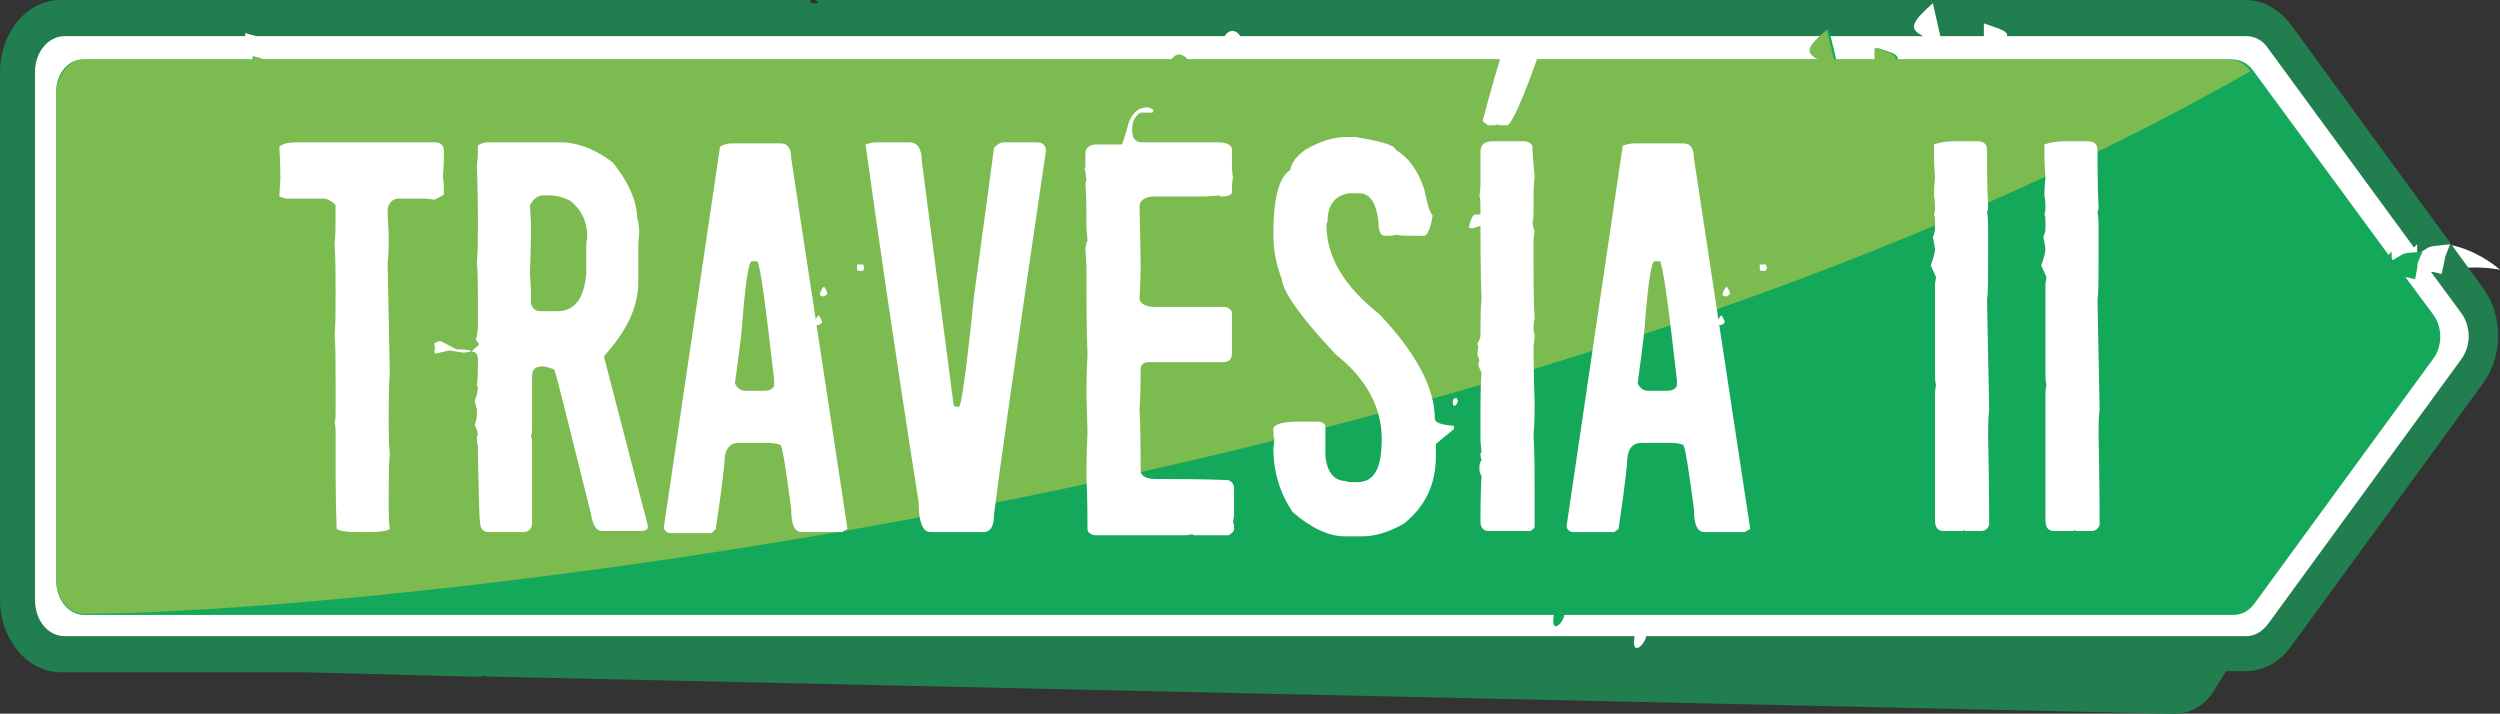 <?xml version="1.0" encoding="utf-8"?>
<!-- Generator: Adobe Illustrator 24.2.1, SVG Export Plug-In . SVG Version: 6.00 Build 0)  -->
<svg version="1.1" id="Capa_1" xmlns="http://www.w3.org/2000/svg" xmlns:xlink="http://www.w3.org/1999/xlink" x="0px" y="0px"
	 viewBox="0 0 235.4 67.2" style="enable-background:new 0 0 235.4 67.2;" xml:space="preserve">
<rect x="0" y="0" width="235.4" height="67.2" fill="#333333" stroke="none"/>
<style type="text/css">
	.st0{fill:#FFFFFF;}
	.st1{fill-rule:evenodd;clip-rule:evenodd;fill:#217E4E;}
	.st2{fill-rule:evenodd;clip-rule:evenodd;fill:#FFFFFF;}
	.st3{fill-rule:evenodd;clip-rule:evenodd;fill:#13A85A;}
	.st4{fill-rule:evenodd;clip-rule:evenodd;fill:#7CBB50;}
</style>
<path class="st0" d="M212.5,26.3c0,0,6.2-1.6,10.2,5.3c3.5-8.2,12.7-6.2,12.7-6.2s-6.5-6-12.5,0.6C216.6,20.2,212.5,26.3,212.5,26.3
	"/>
<path class="st1" d="M5.7,0h70.6v0.3h0.8L76.8,0h134.6c1.7,0,3.1,0.8,4.3,2.3l18.1,24.8c1.9,2.6,1.9,6.4,0,9l-18.1,24.8
	c-1.1,1.5-2.6,2.3-4.3,2.3h-1.8l-1.1,1.8c-1,1.6-2.5,2.3-4.1,2.2L45.7,63.7c-0.1-0.1-0.3-0.1-0.4,0h-1.2c0-0.1,0-0.1,0,0l-15.5-0.4
	H28H5.7c-3.1,0-5.7-3.1-5.7-6.8V6.8C0,3.1,2.5,0,5.7,0"/>
<path class="st2" d="M6.1,3.4h17V3.1c0.5,0.2,0.8,0.2,1,0.3h91.2c0.4-0.6,1-0.7,1.5,0h64.3c-1.5-0.7-1-1.4,0.9-3.1l0.7,3.1h4.1V2.2
	c1.7,0.6,2.2,0.7,2.2,1.2h22.5c0.8,0,1.6,0.4,2.1,1.2l13.7,18.7l0.3-0.3v0.7l0.1,0.2c1.5-0.9,0.6-0.6,3-0.9
	c-0.8,2.1-0.2,0.3-0.8,2.8c-0.4-0.1-0.7-0.2-1-0.2l2.8,3.8c1,1.3,1,3.2,0,4.5l-18.1,24.8c-0.6,0.8-1.3,1.2-2.1,1.2H155
	c-0.1,0.8-1.4,2-1.1,0.1v-0.1H6.1c-1.6,0-2.8-1.5-2.8-3.4V7C3.2,5,4.5,3.4,6.1,3.4"/>
<path class="st3" d="M7.8,5.6h16V5.3c0.4,0.1,0.7,0.2,1,0.3h85.6c0.4-0.6,0.9-0.6,1.4,0h59.6c-1.4-0.7-0.9-1.3,0.8-2.9l0.7,2.9h3.8
	V4.5c1.6,0.5,2,0.6,2,1.1h31.5c0.8,0,1.5,0.4,2,1.1L224.9,24l0.3-0.3v0.6l0.1,0.2c1.4-0.8,0.6-0.6,2.8-0.8c-0.8,1.9-0.2,0.3-0.7,2.6
	c-0.4-0.1-0.7-0.2-0.9-0.2l2.6,3.5c0.9,1.2,0.9,3,0,4.2l-16.8,23c-0.5,0.7-1.2,1.1-2,1.1h-63c-0.1,0.8-1.3,1.9-1,0.1v-0.1H7.9
	c-1.4,0-2.6-1.4-2.6-3.2V8.8C5.2,7,6.4,5.6,7.8,5.6"/>
<path class="st1" d="M118.6,62.7l0.2-0.3C118.8,62.4,118.5,62.6,118.6,62.7"/>
<path class="st1" d="M226,41.9c0.1,0.1,0.2-0.4,0.2-0.3l0,0C226.2,41.6,225.9,41.8,226,41.9"/>
<path class="st4" d="M7.9,5.6h16V5.3c0.4,0.1,0.7,0.2,1,0.3h85.4c0.4-0.6,0.9-0.6,1.4,0h59.5c-1.4-0.7-0.9-1.3,0.8-2.8l0.7,2.8h3.8
	V4.5c1.6,0.5,2,0.6,2,1.1h31.4c0.8,0,1.5,0.4,2,1.1C139.3,48.1,31.4,57.8,7.9,57.8c-1.4,0-2.6-1.4-2.6-3.2V8.8
	C5.3,7.1,6.5,5.6,7.9,5.6"/>
<g>
	<path class="st0" d="M28,13.4h12.9c0.6,0,0.9,0.3,0.9,0.8c0,0.6,0,1.5-0.1,2.4c0.1,0.6,0.1,1.2,0.1,1.7c-0.2,0.2-0.5,0.3-0.9,0.5
		l-0.8-0.1h-2.5c-0.6,0-0.9,0.3-1.1,0.9c0,0.3,0,1.1,0.1,2.4c0,1.1,0,2-0.1,2.8L36.7,35c-0.1,1.4-0.1,2.9-0.1,4.6
		c0,1.1,0,2.2,0.1,3.1c-0.1,1-0.1,2.4-0.1,4.2v1.2c0,0.4,0,0.9,0.1,1.7c-0.2,0.2-0.9,0.3-2.1,0.3h-1c-1,0-1.6-0.1-1.9-0.3
		c-0.1-2.8-0.1-4.9-0.1-6.3v-2.8c0-0.3,0-0.6-0.1-0.9c0.1-0.3,0.1-0.6,0.1-0.9V36c0-2,0-3.5-0.1-4.4c0.1-1,0.1-2.4,0.1-4.2
		c0-1.6,0-3.1-0.1-4.4c0.1-0.7,0.1-1.9,0.1-3.7c-0.4-0.4-0.8-0.6-1.2-0.6H27c-0.2,0-0.4-0.1-0.7-0.2l0.1-1.6c0-0.4,0-1.4-0.1-3.1
		C26.7,13.5,27.2,13.4,28,13.4z"/>
	<path class="st0" d="M41.4,32.1c0.1,0,0.6,0.3,1.6,0.8c0.4,0,0.8,0,1.3,0.1v0.1c-0.4,0.1-0.6,0.1-0.7,0.1c-0.7-0.1-1.2-0.2-1.3-0.2
		L41,33.3c-0.1-0.1-0.1-0.2-0.1-0.3l0.1-0.2c-0.1-0.1-0.1-0.3-0.1-0.4v-0.1L41.4,32.1z M46,13.4h6.8c1.5,0,3.2,0.6,4.9,1.9
		c1.6,2,2.3,3.8,2.3,5.3c0.1,0,0.1,0.4,0.2,1.2c-0.1,0.8-0.1,1.5-0.1,2.1v2.7c0,2.3-1.1,4.6-3.2,6.9v0.2L61,49.5v0.2
		c-0.1,0.2-0.3,0.3-0.6,0.3h-3.7c-0.6,0-0.9-0.6-1.1-1.8c-1.9-7.6-3-12.1-3.4-13.4c-0.5-0.2-0.9-0.3-1.1-0.3c-0.7,0-1,0.3-1,0.9v4.8
		c0,0.4,0,0.7-0.1,0.8c0.1,0.4,0.1,0.7,0.1,1v7.2c0,0.6-0.3,0.9-0.9,0.9h-3.2c-0.5,0-0.8-0.3-0.8-1c-0.1-0.5-0.1-2.6-0.2-6.3
		C45,42.5,45,42.2,45,42c-0.1-0.3-0.1-0.6-0.1-0.9l0.1-0.2c-0.1-0.6-0.3-0.9-0.3-0.9c0.1-0.3,0.2-0.6,0.2-0.9v-0.5
		c0-0.1-0.1-0.4-0.2-0.9c0.1-0.2,0.2-0.5,0.3-1.1c0-0.1,0-0.2-0.1-0.3C45,35.6,45,35,45,34.5v-0.7c0-0.4-0.2-0.7-0.6-0.7
		c0.4-0.4,0.7-0.6,0.7-0.7C45,32.2,44.8,32,44.8,32c0.1-0.3,0.2-0.8,0.2-1.4v-1.9c0-1.8,0-3.1-0.1-4c0.1-1,0.1-2.2,0.1-3.6
		c0-1.1,0-3-0.1-5.5c0.1-0.6,0.1-1.2,0.1-1.9C45.3,13.5,45.6,13.4,46,13.4z M49.9,19.3l0.1,1.8c0,0.4,0,1.9-0.1,4.6
		C50,27,50,28,50,28.6c0.1,0.4,0.4,0.7,0.9,0.7h1.6c1.6,0,2.5-1.2,2.7-3.5v-2.4c0-0.3,0-0.6,0.1-1c0-1.5-0.5-2.6-1.6-3.5
		c-0.6-0.3-1.3-0.5-1.9-0.5H51C50.5,18.5,50.2,18.8,49.9,19.3z"/>
	<path class="st0" d="M68.9,13.5h4.6c0.7,0,1,0.5,1,1.4l5.3,34.9l-0.5,0.3h-3.8c-0.7,0-1-0.7-1-2.2c-0.5-3.7-0.8-5.7-1-6
		c-0.5-0.2-1-0.2-1.3-0.2h-2.6c-1,0-1.4,0.7-1.4,2c-0.2,2-0.5,4.1-0.8,6.1L67,50.2h-3.8c-0.4,0-0.6-0.2-0.7-0.5l5.3-35.9
		C68.2,13.6,68.5,13.5,68.9,13.5z M69.2,36.1c0.2,0.4,0.5,0.7,1,0.7h1.7c0.6,0,0.9-0.2,1-0.5v-0.5c-0.8-7-1.3-10.8-1.6-11.2h-0.5
		c-0.3,0-0.6,1.9-0.9,5.7C69.9,30.6,69.7,32.5,69.2,36.1z M77.1,29.7c0.2,0.3,0.3,0.5,0.3,0.7l-0.3,0.2h-0.2c-0.1,0-0.2-0.1-0.2-0.2
		C76.8,30,77,29.7,77.1,29.7z M77.6,27c0.2,0.3,0.3,0.5,0.3,0.7l-0.3,0.2h-0.2c-0.1,0-0.2-0.1-0.2-0.2C77.3,27.3,77.5,27,77.6,27z
		 M80.7,24.9h0.6c0,0.1,0,0.2,0.1,0.3c-0.1,0.1-0.1,0.3-0.1,0.3h-0.4c-0.2,0-0.2-0.1-0.2-0.3C80.7,25.1,80.7,25,80.7,24.9z"/>
	<path class="st0" d="M82.5,13.4h3.1c0.8,0,1.2,0.6,1.2,1.8l3,23l0.2,0.1h0.3c0.2,0,0.7-3.4,1.4-10.3l1.9-14.1
		c0.3-0.3,0.6-0.5,0.9-0.5h3.1c0.5,0,0.8,0.2,0.9,0.7c-2.9,19.6-4.5,31-4.9,34.3c0,1.1-0.3,1.7-1,1.7h-5c-0.7,0-1.1-0.9-1.1-2.8
		c-2.3-14.6-3.9-25.8-5-33.7C81.9,13.5,82.1,13.4,82.5,13.4z"/>
	<path class="st0" d="M108.1,10.1c0.3,0.1,0.5,0.2,0.5,0.3c0,0.2-0.1,0.2-0.2,0.2h-1c-0.5,0.3-0.8,0.8-0.8,1.6
		c0,0.8,0.3,1.2,0.9,1.2h7.1c0.9,0,1.3,0.2,1.4,0.6v1.1c0,0.6,0,1.1,0.1,1.6c-0.1,0.4-0.1,0.8-0.1,1.4c0,0.2-0.3,0.4-0.9,0.4
		c-0.2,0-0.3,0-0.3-0.1l-1.3,0.1h-5c-0.8,0.1-1.2,0.4-1.2,1c0.1,3.8,0.1,5.8,0.1,5.9c0,0.1,0,0.9-0.1,2.7c0,0.4,0.4,0.7,1.2,0.8h6.7
		c0.4,0,0.7,0.2,0.8,0.5v3.9c0,0.5-0.3,0.8-0.8,0.8h-7c-0.5,0-0.8,0.2-0.8,0.7c0,1.2,0,2.4-0.1,3.7c0.1,1.9,0.1,3.9,0.1,5.8
		c0,0.5,0.5,0.8,1.4,0.8h0.2c1.5,0,3.7,0,6.6,0.1c0.4,0.1,0.6,0.4,0.6,0.8v2.5l-0.1,0.7c0.1,0.1,0.1,0.3,0.1,0.6v0.1
		c0,0.1-0.2,0.3-0.5,0.5h-3.1c-0.2,0-0.3,0-0.3-0.1l-0.6,0.1h-8.5c-0.4,0-0.7-0.2-0.8-0.5c0-0.9,0-2.6-0.1-5.1c0-0.6,0-2,0.1-4.1
		l-0.1-3.6c0-0.7,0-1.9,0.1-3.7c-0.1-2.3-0.1-5.1-0.1-8.4l-0.1-1.6c0.1-0.4,0.1-0.7,0.2-0.7l-0.1-1.3v-0.7c0-0.9,0-2.1-0.1-3.5
		l0.1-0.2c-0.1-0.7-0.1-1.1-0.2-1.1l0.1-0.2v-1.2c0-0.6,0.4-0.9,1.1-0.9h2.3c0.1,0,0.3-0.7,0.7-2.1
		C106.7,10.5,107.3,10.1,108.1,10.1z"/>
	<path class="st0" d="M126.7,12.9h0.9c2.5,0.4,3.8,0.8,3.8,1.2c1.2,0.7,2.1,1.9,2.7,3.7c0.3,1.4,0.5,2.2,0.8,2.5
		c-0.2,1.2-0.5,1.9-0.8,1.9h-1.2c-0.5,0-1,0-1.4-0.1c-0.2,0.1-0.6,0.1-1.1,0.1c-0.4,0-0.6-0.4-0.6-1.3c-0.2-1.8-0.8-2.7-1.8-2.7h-1
		c-1.3,0.2-2,1.1-2,2.7c-0.1,0.1-0.1,0.3-0.1,0.3c0,3,1.7,5.8,5,8.4c3.5,3.7,5.2,7,5.2,9.8c0,0.4,0.6,0.6,1.8,0.7v0.3l-1.7,1.4V43
		c0,2.6-1,4.7-3,6.3c-1.4,0.8-2.7,1.2-3.9,1.2h-1.7c-1.5,0-3.2-0.8-4.9-2.3c-1.2-1.8-1.8-3.8-1.8-6l0.1-0.8c-0.1-0.3-0.1-0.6-0.1-1
		c0-0.4,0.8-0.7,2.3-0.7h1.8c0.4,0,0.7,0.1,0.8,0.4V43c0.2,1.6,0.9,2.3,2,2.3c0,0.1,0.2,0.1,0.7,0.1h0.3c1.6,0,2.3-1.3,2.3-4v-0.1
		c0-2.9-1.4-5.6-4.3-7.9c-3.3-3.5-5-5.9-5.1-7.1c-0.5-1.3-0.8-2.7-0.8-4.2c0-3.4,0.5-5.4,1.6-6.1c0.1-0.7,0.6-1.3,1.4-1.9
		C124.3,13.3,125.6,12.9,126.7,12.9z M137,37.5h0.2c0,0.1,0,0.2,0.1,0.2c-0.1,0.3-0.2,0.5-0.3,0.5c-0.2,0-0.2-0.1-0.2-0.2v-0.2
		C136.8,37.6,136.9,37.5,137,37.5z M138.9,20.2h0.8c0.1,0,0.2,0.1,0.2,0.2v0.4c0,0.2-0.4,0.5-1.3,0.7h-0.1l-0.2-0.1
		C138.5,20.6,138.7,20.2,138.9,20.2z M140,17.6c0.1,0,0.2,0.1,0.2,0.2v0.3c0,0.1-0.1,0.2-0.2,0.2c-0.1,0-0.2-0.1-0.3-0.3V18
		C139.6,17.9,139.7,17.8,140,17.6z"/>
	<path class="st0" d="M140.6,13.3h2.9c0.4,0,0.7,0.2,0.8,0.5c0,0.7,0.1,1.6,0.2,2.8c-0.1,0.9-0.1,1.8-0.1,2.7V20c0,0.3,0,0.6-0.1,1
		c0.1,0.4,0.1,0.7,0.2,0.7l-0.1,0.8v2.8c0,1.4,0,3,0.1,4.7c-0.1,0.4-0.1,0.7-0.1,1c0,0.2,0,0.3,0.1,0.4c0,0.2,0,0.6-0.1,1.2
		c0,0.6,0,2.4,0.1,5.3c0,0.9,0,1.9-0.1,3c0.1,1.7,0.1,3.7,0.1,6.1v2.6c0,0.1-0.1,0.2-0.4,0.4h-3.9c-0.5,0-0.8-0.3-0.8-0.9
		c0-0.9,0-2.4,0.1-4.3c-0.2-0.3-0.2-0.5-0.2-0.8c0-0.4,0.1-0.6,0.2-0.6l-0.1-0.5c0-0.2,0-0.3,0.1-0.3l-0.1-1.1v-2.9
		c0-0.9,0-2.1,0.1-3.5c-0.2-0.4-0.3-0.7-0.3-0.8l0.1-0.4l-0.2-0.5l0.1-0.8l-0.1-0.2c0.2-0.4,0.3-0.6,0.3-0.8c0-1.4,0-2.5,0.1-3.5
		c-0.1-2.4-0.1-5.1-0.1-7.9v-0.5c0-0.5,0-1-0.1-1.3c0.1-0.4,0.1-0.8,0.1-1.3v-2.8C139.4,13.6,139.8,13.3,140.6,13.3z M142.4,4.2h2.5
		c0.1,0,0.2,0.1,0.2,0.2v0.1c-1.7,4.9-2.8,7.3-3.2,7.3h-0.5c-0.2,0-0.3,0-0.4-0.1c-0.1,0.1-0.3,0.1-0.5,0.1h-0.4l-0.5-0.4
		c0.9-3.4,1.6-5.7,2-7C142,4.3,142.2,4.2,142.4,4.2z"/>
	<path class="st0" d="M153.9,13.5h4.6c0.7,0,1,0.5,1,1.4l5.3,34.9l-0.5,0.3h-3.8c-0.7,0-1-0.7-1-2.2c-0.5-3.7-0.8-5.7-1-6
		c-0.5-0.2-1-0.2-1.3-0.2h-2.6c-1,0-1.4,0.7-1.4,2c-0.2,2-0.5,4.1-0.8,6.1l-0.4,0.3h-3.8c-0.4,0-0.6-0.2-0.7-0.5l5.3-35.9
		C153.2,13.6,153.5,13.5,153.9,13.5z M154.2,36.1c0.2,0.4,0.5,0.7,1,0.7h1.7c0.6,0,0.9-0.2,1-0.5v-0.5c-0.8-7-1.3-10.8-1.6-11.2
		h-0.5c-0.3,0-0.6,1.9-0.9,5.7C154.9,30.6,154.7,32.5,154.2,36.1z M162.1,29.7c0.2,0.3,0.3,0.5,0.3,0.7l-0.3,0.2h-0.2
		c-0.1,0-0.2-0.1-0.2-0.2C161.8,30,162,29.7,162.1,29.7z M162.6,27c0.2,0.3,0.3,0.5,0.3,0.7l-0.3,0.2h-0.2c-0.1,0-0.2-0.1-0.2-0.2
		C162.3,27.3,162.5,27,162.6,27z M165.7,24.9h0.6c0,0.1,0,0.2,0.1,0.3c-0.1,0.1-0.1,0.3-0.1,0.3h-0.4c-0.2,0-0.2-0.1-0.2-0.3
		C165.7,25.1,165.7,25,165.7,24.9z"/>
	<path class="st0" d="M184.1,13.3h2.1c0.6,0,0.9,0.3,0.9,0.8c0,1.5,0,3.3,0.1,5.4c0,0.2,0,0.3-0.1,0.4c0.1,0.6,0.1,1.2,0.1,1.6v2.8
		c0,1.9,0,3.2-0.1,4l0.2,10.3c-0.1,0.7-0.1,1.5-0.1,2.4c0.1,4.9,0.1,7.7,0.1,8.4c-0.1,0.4-0.4,0.6-0.8,0.6h-1.4
		c-0.1,0-0.1,0-0.1-0.1l-0.2,0.1H183c-0.5,0-0.8-0.3-0.8-1V37.3c0-0.4,0-0.7,0.1-1c-0.1-0.4-0.1-0.7-0.1-1.1v-8.5l0.1-0.6l-0.5-1.1
		c0.3-0.8,0.4-1.3,0.4-1.6c0-0.1-0.1-0.5-0.2-1.1c0.1-0.2,0.2-0.5,0.2-0.7v-0.8c0-0.2,0-0.4-0.1-0.6c0.1-0.3,0.1-0.4,0.1-0.5
		c0-0.4,0-0.8-0.1-1.3c0-0.2,0-0.7,0.1-1.7c-0.1-1.1-0.1-2.2-0.1-3.1C182.4,13.5,183,13.3,184.1,13.3z"/>
	<path class="st0" d="M194.5,13.3h2.1c0.6,0,0.9,0.3,0.9,0.8c0,1.5,0,3.3,0.1,5.4c0,0.2,0,0.3-0.1,0.4c0.1,0.6,0.1,1.2,0.1,1.6v2.8
		c0,1.9,0,3.2-0.1,4l0.2,10.3c-0.1,0.7-0.1,1.5-0.1,2.4c0.1,4.9,0.1,7.7,0.1,8.4c-0.1,0.4-0.4,0.6-0.8,0.6h-1.4
		c-0.1,0-0.1,0-0.1-0.1l-0.2,0.1h-1.8c-0.5,0-0.8-0.3-0.8-1V37.3c0-0.4,0-0.7,0.1-1c-0.1-0.4-0.1-0.7-0.1-1.1v-8.5l0.1-0.6l-0.5-1.1
		c0.3-0.8,0.4-1.3,0.4-1.6c0-0.1-0.1-0.5-0.2-1.1c0.1-0.2,0.2-0.5,0.2-0.7v-0.8c0-0.2,0-0.4-0.1-0.6c0.1-0.3,0.1-0.4,0.1-0.5
		c0-0.4,0-0.8-0.1-1.3c0-0.2,0-0.7,0.1-1.7c-0.1-1.1-0.1-2.2-0.1-3.1C192.8,13.5,193.4,13.3,194.5,13.3z"/>
</g>
</svg>
